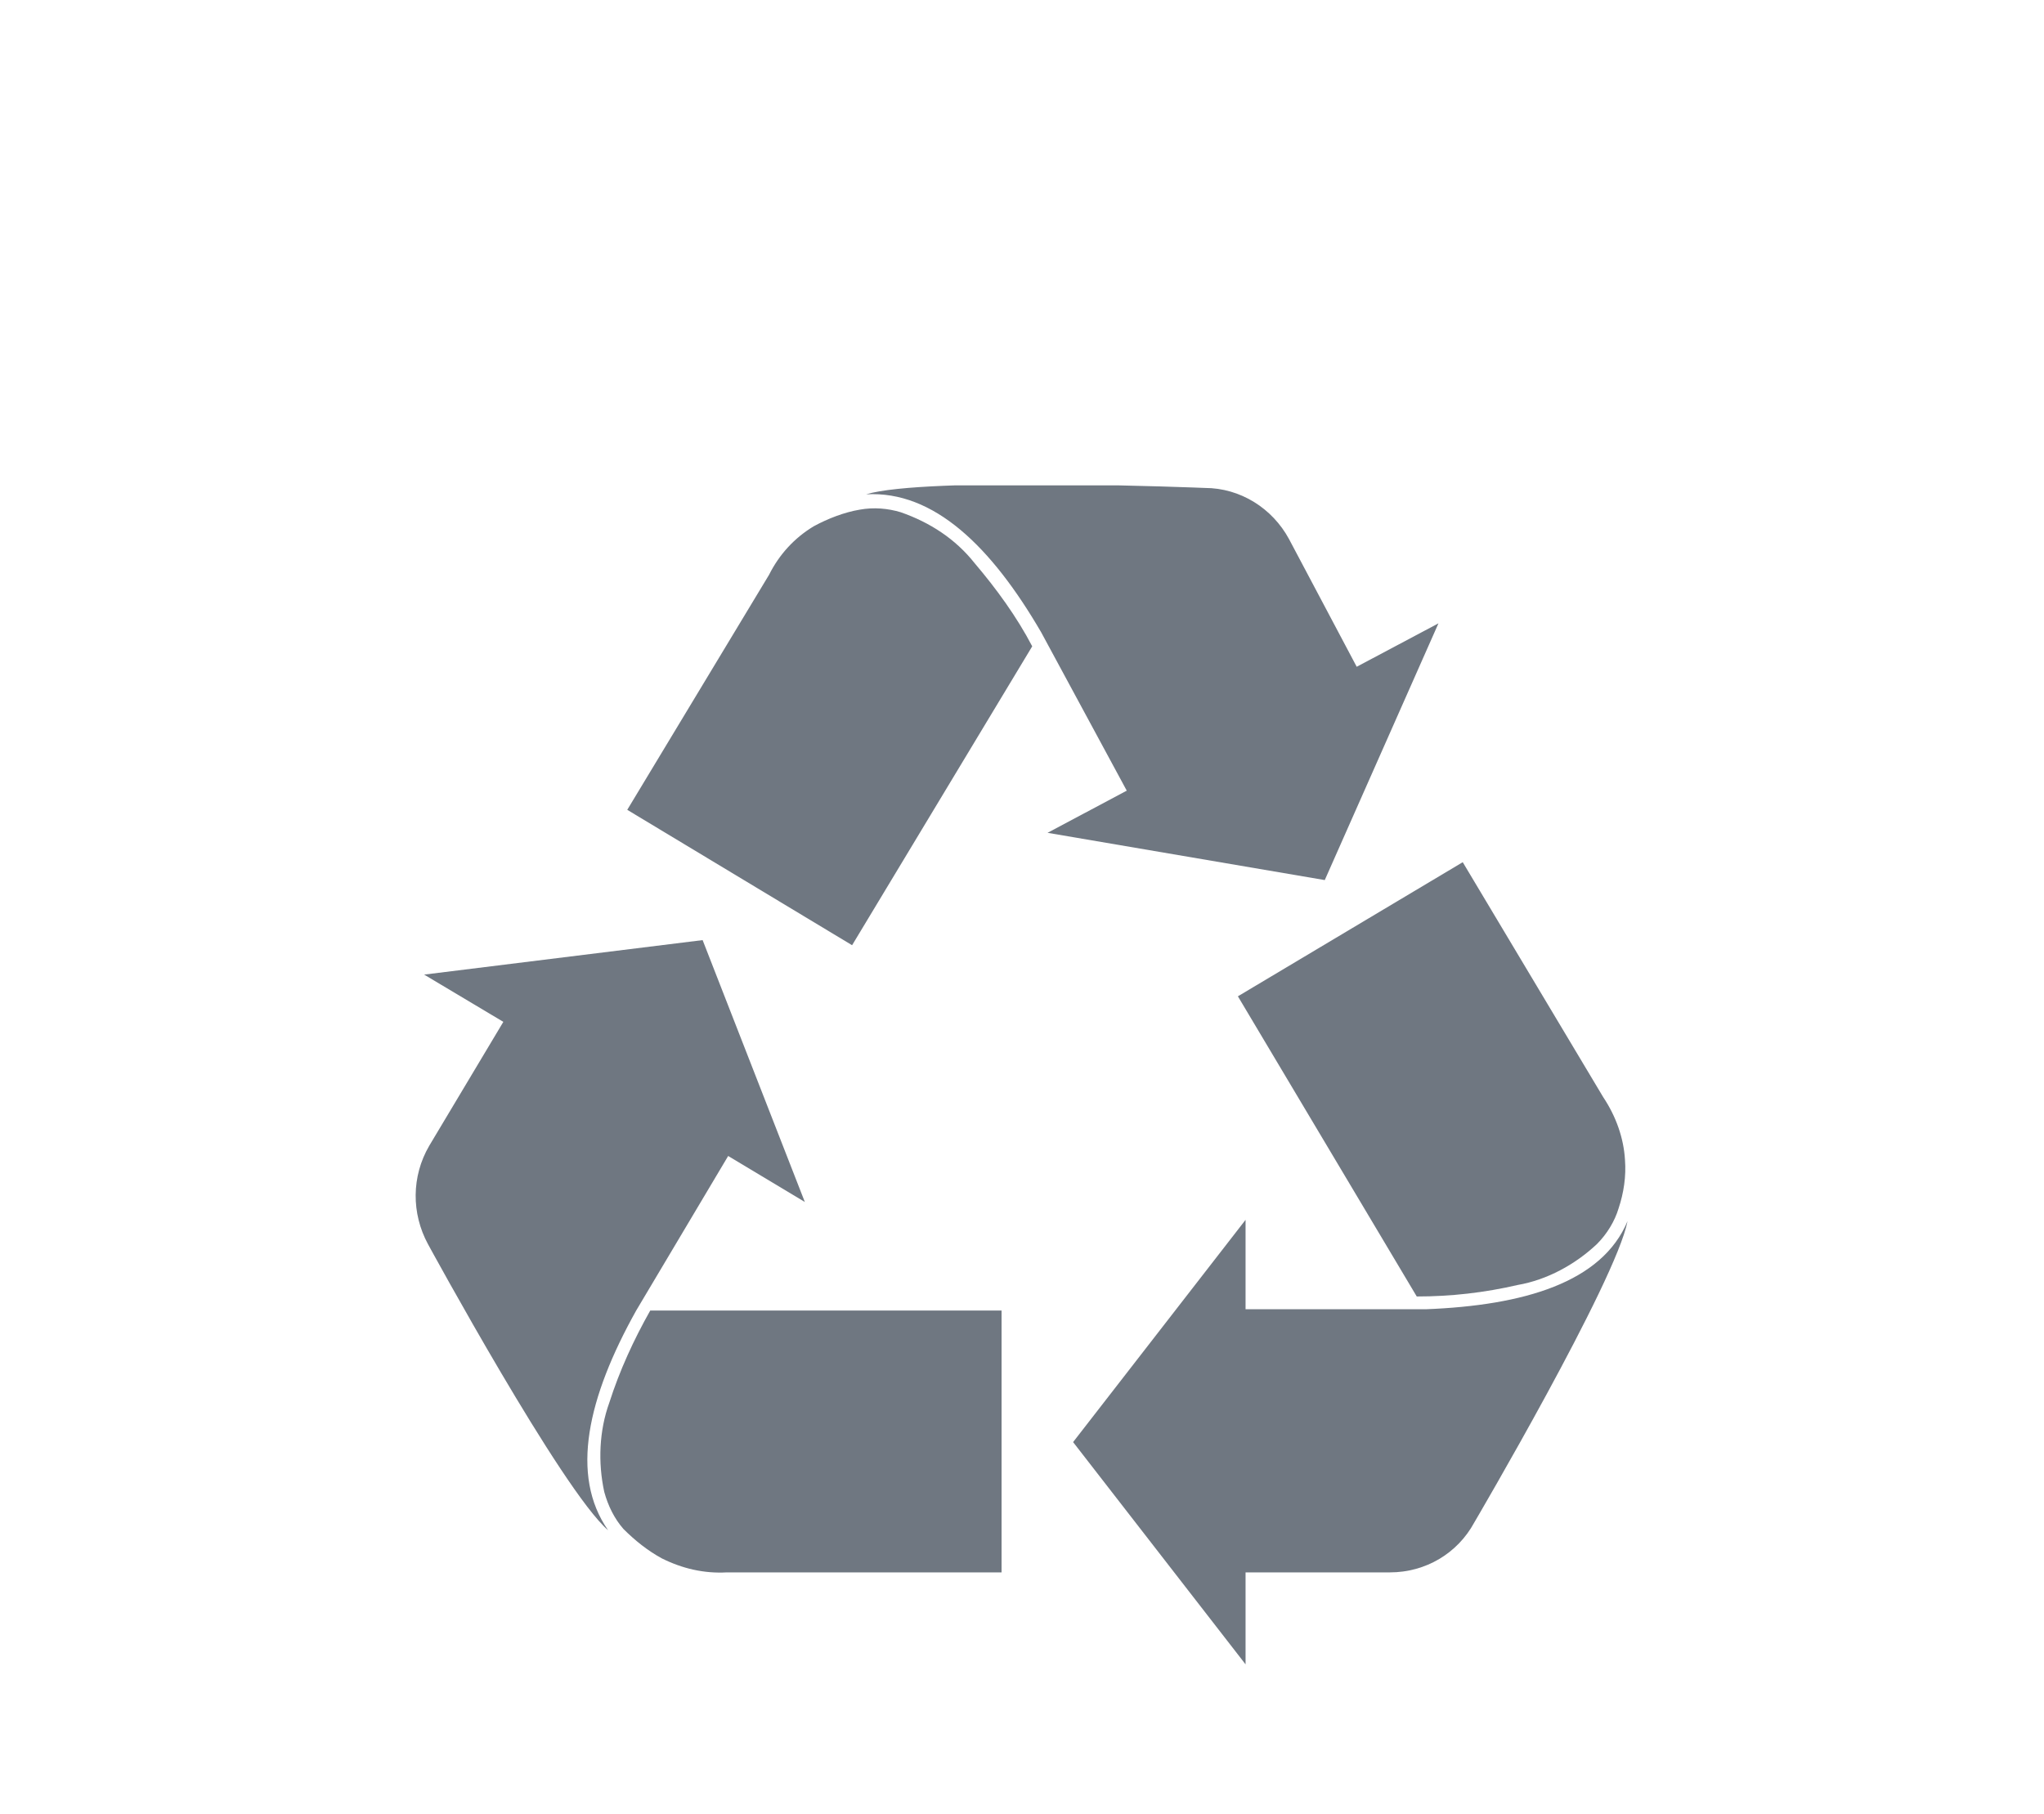 <?xml version="1.0" encoding="utf-8"?>
<!-- Generator: Adobe Illustrator 26.0.3, SVG Export Plug-In . SVG Version: 6.00 Build 0)  -->
<svg version="1.1" id="レイヤー_1" xmlns="http://www.w3.org/2000/svg" xmlns:xlink="http://www.w3.org/1999/xlink" x="0px"
	 y="0px" viewBox="0 0 160 142" style="enable-background:new 0 0 160 142;" xml:space="preserve">
<style type="text/css">
	.st0{clip-path:url(#SVGID_00000104670970547948542700000005397724200023242429_);}
	.st1{fill:#6F7781;}
</style>
<g id="グループ_1443" transform="translate(-420 -1545)">
	<g id="グループ_1142" transform="translate(547 1583)">
		<g>
			<defs>
				<rect id="SVGID_1_" x="-94.5" width="94.9" height="92.3"/>
			</defs>
			<clipPath id="SVGID_00000151507969378228294390000016513987579888298426_">
				<use xlink:href="#SVGID_1_"  style="overflow:visible;"/>
			</clipPath>
			<g id="グループ_1141" style="clip-path:url(#SVGID_00000151507969378228294390000016513987579888298426_);">
				<path id="パス_1494" class="st1" d="M-0.3,56.6c-0.3,1-0.9,2-1.7,2.8c-1.7,1.6-3.9,2.8-6.2,3.2c-2.6,0.6-5.2,0.9-7.9,0.9
					L-30.1,40l17.6-10.5l11,18.4c1,1.5,1.6,3.2,1.7,4.9C0.3,54.1,0.1,55.4-0.3,56.6 M-15.4,64.5l-14.1,0v-7l-13.5,17.4l13.5,17.4
					v-7.2h11.3c2.8,0,5.3-1.5,6.6-3.9c0,0,11.1-18.9,12-23.6C-1.6,62.4-7.7,64.2-15.4,64.5"/>
				<path id="パス_1495" class="st1" d="M-78.2,81.7c-0.7-0.8-1.2-1.8-1.5-2.9c-0.5-2.3-0.4-4.8,0.4-7c0.8-2.5,1.9-4.9,3.2-7.2
					l27.5,0v20.5h-21.5c-1.8,0.1-3.5-0.3-5.1-1.1C-76.3,83.4-77.3,82.6-78.2,81.7 M-77.2,64.6l7.2-12.1l6,3.6l-8-20.5l-21.8,2.7
					l6.2,3.7l-5.8,9.7c-1.4,2.4-1.4,5.3-0.1,7.7c0,0,10.5,19.3,14.1,22.4C-82.4,77.5-81,71.4-77.2,64.6"/>
				<path id="パス_1496" class="st1" d="M-59.7,1.9c1.1-0.2,2.2-0.1,3.2,0.2c2.3,0.8,4.3,2.1,5.8,4c1.7,2,3.3,4.2,4.5,6.5
					L-60.3,36l-17.6-10.6l11.1-18.4c0.8-1.6,2-2.9,3.5-3.8C-62.2,2.6-60.9,2.1-59.7,1.9 M-45.5,11.5l6.7,12.4l-6.2,3.3l21.7,3.7
					l8.9-20.1l-6.4,3.4l-5.3-10c-1.3-2.4-3.8-4-6.6-4c0,0-21.9-0.9-26.5,0.5C-53.9,0.4-49.4,4.8-45.5,11.5"/>
			</g>
		</g>
	</g>
</g>
</svg>
